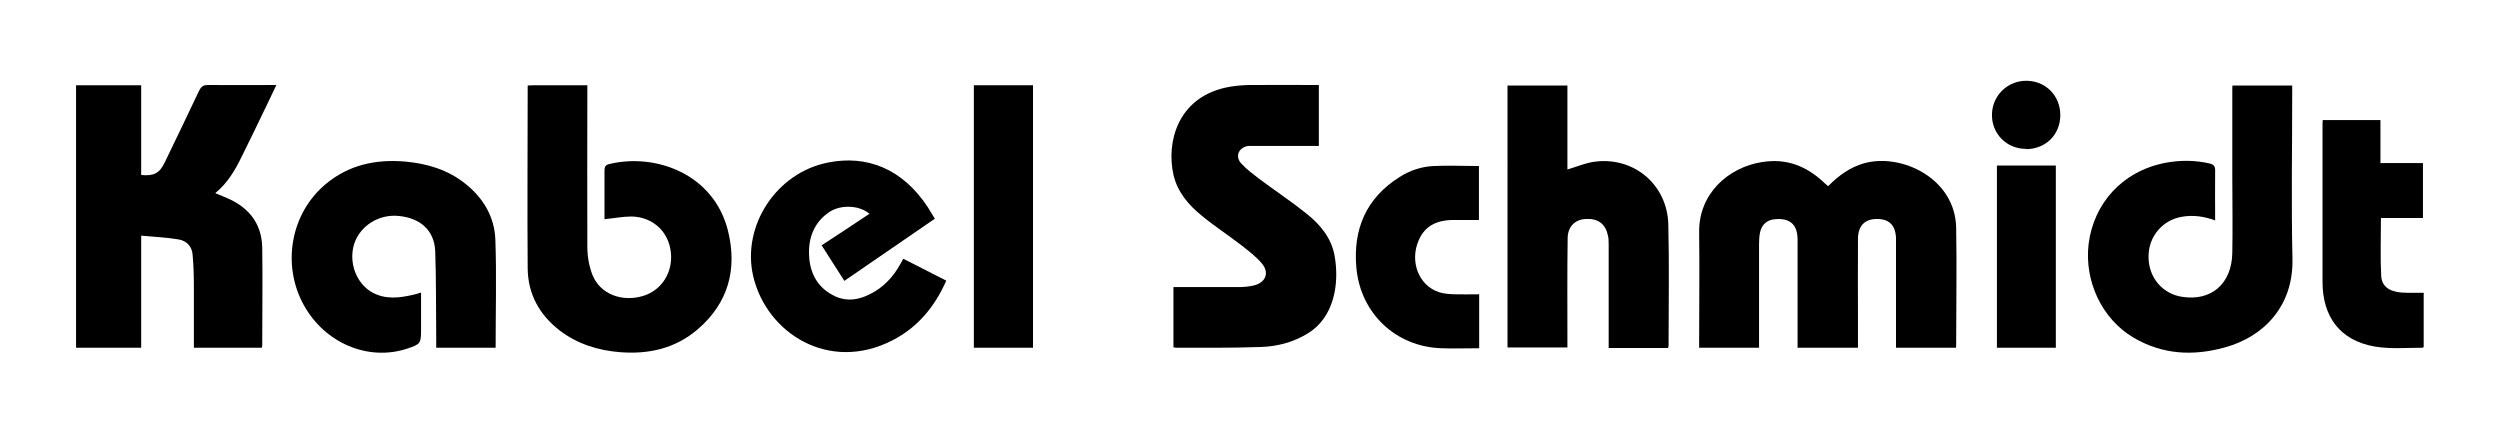<svg xmlns="http://www.w3.org/2000/svg" version="1.1" viewBox="0 0 1005.8 174.3">
  <g>
    <g id="Ebene_1">
      <g>
        <path d="M30.7,34.3h26.1v36.1c5.1.5,7.4-.7,9.5-5.1,4.6-9.6,9.3-19.2,13.8-28.8.8-1.6,1.6-2.3,3.5-2.3,9.1.1,18.2,0,27.6,0-1.6,3.4-3.1,6.5-4.6,9.6-3.1,6.5-6.3,13-9.5,19.5-2.6,5.3-5.6,10.4-10.5,14.4,2.4,1,4.7,1.9,6.9,3,7.7,4,11.9,10.4,12,19.1.2,13,0,26,0,39,0,.3,0,.6-.2,1.1h-27.3c0-8.1,0-16.1,0-24.1,0-4.4-.1-8.8-.5-13.2-.2-3.5-2.5-5.8-5.8-6.3-4.8-.8-9.7-1-14.9-1.5v45.1h-26.2V34.3Z"/>
        <path d="M735.5,74.9c4.1-4.2,8.8-7.6,14.4-9.2,14.9-4.2,36.7,5.9,37.1,25.9.3,15.7,0,31.5,0,47.3,0,.2,0,.5-.1,1h-24.1v-3c0-12.8,0-25.5,0-38.3,0-1,0-2,0-3-.3-5.1-2.8-7.5-7.7-7.5-4.8,0-7.5,2.7-7.6,7.7-.1,11.3,0,22.7,0,34,0,3.3,0,6.6,0,10.1h-24.3c0-1.1,0-2,0-3,0-13.5,0-27,0-40.5,0-6.1-3.1-8.8-9.2-8.2-3.1.3-5.2,2.1-5.9,5.3-.3,1.5-.4,3-.4,4.5,0,13,0,26,0,39v2.9h-24.1v-2.7c0-14.6.2-29.2,0-43.8-.2-15.5,11.8-26.1,25.3-28.2,10-1.6,18.1,1.7,25.2,8.5.4.4.9.7,1.4,1.2Z"/>
        <path d="M212.3,34.4c.9,0,1.6-.1,2.3-.1,7.1,0,14.3,0,21.7,0,0,1.2,0,2.2,0,3.2,0,20.6-.1,41.2,0,61.8,0,3.8.7,7.9,2.1,11.4,3.1,7.6,11.7,10.9,20.2,8.4,7.5-2.2,12.2-9.4,11.3-17.6-.9-8.3-7.2-14.2-15.8-14.4-3.5,0-7,.7-10.9,1.1,0-2.4,0-5.2,0-8,0-3.8,0-7.7,0-11.5,0-1.5.3-2.3,1.9-2.7,18.6-4.5,42.1,3.9,47.8,26.9,3.8,15.4.1,29-12.1,39.5-8.9,7.7-19.6,10.2-31.2,9.3-9-.7-17.3-3.3-24.5-8.8-8.1-6.3-12.7-14.6-12.8-24.9-.2-24.1,0-48.2,0-72.3,0-.4,0-.8,0-1.3Z"/>
        <path d="M891.3,88.7c-4.4-1.6-8.8-2.3-13.4-1.5-7.9,1.3-13.6,8-13.5,16.2,0,8.2,5.6,14.8,13.4,16,11.8,1.9,20.1-5.2,20.3-17.7.2-10.3,0-20.7,0-31,0-11.8,0-23.5,0-35.3,0-.2,0-.5.1-1h24c0,1,0,2,0,3,0,22.3-.4,44.5.1,66.8.4,18.8-11.4,31.3-27.3,35.6-12.7,3.5-25,2.9-36.7-4-12.8-7.6-19.8-22.9-18-37.7,2-16,13.3-29.2,30.9-32.6,5.9-1.1,11.9-1.1,17.9.3,1.5.4,2.1,1.1,2.1,2.7-.1,6.7,0,13.3,0,20.2Z"/>
        <path d="M530.6,34.3v24.4c-1.3,0-2.4,0-3.6,0-7.2,0-14.5,0-21.7,0-1,0-2,0-3,0-3.9.5-5.6,4.2-2.9,7.1,2.2,2.4,4.8,4.3,7.4,6.3,6.3,4.7,12.8,9,18.9,13.9,5.4,4.3,9.9,9.7,11.2,16.7,2.1,11.5-.2,25-10.7,31.4-5.8,3.6-12.3,5.3-19,5.5-11.3.4-22.7.3-34,.3-.3,0-.6-.1-1.1-.2v-24.2c1,0,1.9,0,2.8,0,7.8,0,15.7,0,23.5,0,2.1,0,4.2-.2,6.2-.7,4.7-1.2,6.2-5.2,3-8.9-2.3-2.7-5.2-4.9-8-7.1-5.3-4.1-11-7.8-16.2-12.1-5.3-4.3-9.7-9.5-11.3-16.4-2.9-13,1.6-30.6,20.7-35,3.1-.7,6.3-1,9.4-1.1,9.4-.1,18.8,0,28.5,0Z"/>
        <path d="M671.2,140h-24v-2.8c0-12.9,0-25.8,0-38.8,0-1.3,0-2.7-.4-4-1-4.5-4.1-6.6-9-6.3-4.2.3-7,3.1-7.1,7.6-.2,13.7-.1,27.3-.1,41,0,1,0,2,0,3.1h-24.1V34.4h24.1v33.8c3.6-1.1,6.7-2.4,10-3,16.2-2.7,30.3,8.8,30.6,25.3.4,16.1.1,32.2.1,48.3,0,.3,0,.7-.2,1.2Z"/>
        <path d="M199.6,139.9h-24.1c0-1.2,0-2.3,0-3.4-.1-11.8,0-23.7-.4-35.5-.4-8.3-5.9-13.2-14.5-14.1-8.1-.9-15.7,3.9-18.1,11.2-2.3,7.3.7,15.7,7,19.4,5.4,3.1,11.1,2.4,16.7,1.1,1-.2,1.9-.5,3.2-.9v15.2c0,5.2-.3,5.6-5.4,7.3-15.8,5.3-33.3-2.1-41.8-17.5-8.9-16.2-5.3-36.8,8.8-48.6,9.3-7.8,20.2-10.1,32-9.1,8.9.8,17.2,3.3,24.2,8.9,7.3,5.8,11.8,13.4,12.1,22.7.5,14.3.1,28.7.1,43.3Z"/>
        <path d="M330.4,98.8c6.6-4.3,13-8.5,19.4-12.8-4-3.4-11.3-3.8-16-.8-6.2,4.1-8.6,10.4-8.3,17.4.3,7.5,3.6,13.5,10.7,16.7,4.7,2.1,9.3,1.3,13.7-.9,5.5-2.7,9.5-7,12.4-12.3.3-.6.6-1.1,1.1-2,5.7,2.9,11.4,5.8,17.3,8.8-4.6,10.5-11.5,18.8-21.6,24-25.6,13.2-50.8-2.9-56.1-25.9-4.6-20.1,9.3-41.5,30.1-45.6,15.5-3.1,29.9,2.3,40.2,18,.9,1.4,1.8,3,2.8,4.6-12.2,8.4-24.2,16.6-36.4,25-3.1-4.8-6.1-9.5-9.2-14.4Z"/>
        <path d="M975.1,118v21.6c-.2.1-.3.3-.4.3-6.5,0-13.1.6-19.4-.5-13.7-2.4-20.9-11.8-20.9-26,0-21,0-42,0-63,0-.6,0-1.3.1-2.1h23.2v17.3h17.1v22.1h-16.9c0,8-.3,15.6.1,23.2.2,4.3,3.2,6.4,8.2,6.8,1.5.1,3,.1,4.5.1,1.4,0,2.8,0,4.5,0Z"/>
        <path d="M391.8,34.3h23.8v105.6h-23.8V34.3Z"/>
        <path d="M595.1,118.3v21.8c-5.1,0-10.2.2-15.4,0-18.2-.7-32.3-14-34-32.3-1.4-15.6,3.9-28.1,17.4-36.6,4.1-2.6,8.8-4.2,13.6-4.4,6-.3,12.1,0,18.3,0v21.7c-3.7,0-7.3,0-11,0-5.9.2-10.7,2.3-13.2,8.1-3.8,8.6,0,18.4,8.3,21,1.9.6,3.9.7,5.9.8,3.3.1,6.6,0,10.1,0Z"/>
        <path d="M803.4,66.6h23.7v73.3h-23.7v-73.3Z"/>
        <path d="M815.1,59.9c-7.8,0-13.8-6.1-13.7-13.8.1-7.6,6.2-13.6,13.8-13.6,7.8,0,13.7,6,13.7,13.8,0,7.9-5.9,13.7-13.8,13.7Z"/>
      </g>
    </g>
  </g>
</svg>